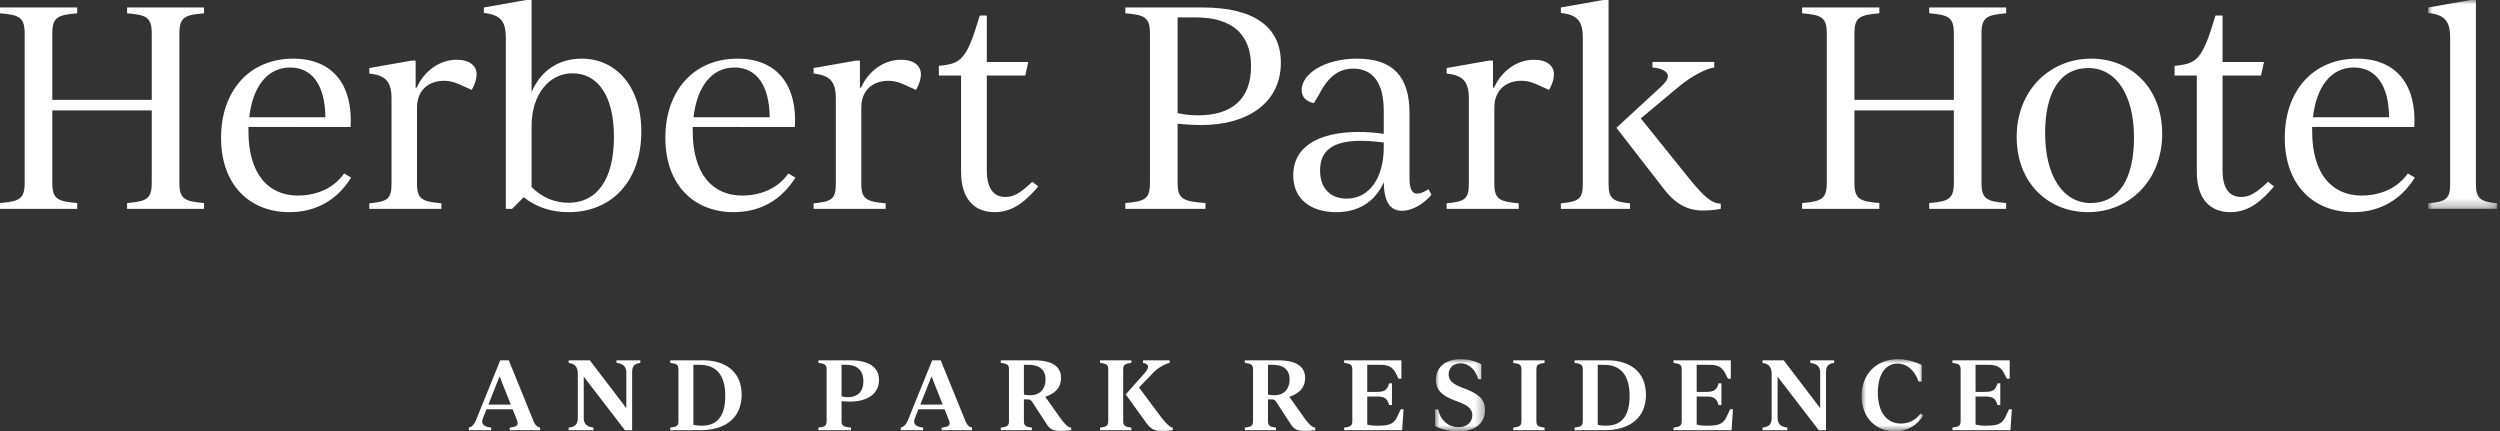 <svg width="284" height="49" viewBox="0 0 284 49" xmlns="http://www.w3.org/2000/svg" xmlns:xlink="http://www.w3.org/1999/xlink">
    <rect x="0" y="0" width="284" height="49" fill="#333333" stroke="none"/>
    <defs>
        <path id="l0f9wsz45a" d="M0 0h7.85v23.726H0z"/>
        <path id="m1sa838orc" d="M0 0h5.672v8.198H0z"/>
        <path id="1ys3791xpe" d="M0 0h7.006v8.199H0z"/>
    </defs>
    <g fill="none" fill-rule="evenodd">
        <path d="M20.378 3.802v16.97c0 1.853.616 2.105 2.801 2.293v.66h-8.742v-.66c2.185-.188 2.801-.44 2.801-2.293v-8.234H5.941v8.234c0 1.853.616 2.105 2.832 2.293v.66H0v-.66c2.186-.188 2.801-.44 2.801-2.293V3.802C2.801 1.95 2.186 1.697 0 1.51v-.66h8.773v.66c-2.216.188-2.832.44-2.832 2.293v7.543h11.297V3.802c0-1.853-.616-2.105-2.8-2.293v-.66h8.741v.66c-2.185.188-2.8.44-2.8 2.293M28.315 13.324h8.65c-.031-3.645-1.509-5.656-4.003-5.656-2.709 0-4.278 2.357-4.647 5.656zm11.574 6.85c-1.724 2.765-4.248 3.928-7.019 3.928-4.402 0-7.757-2.985-7.757-8.453 0-5.342 3.232-8.987 8.189-8.987 4.648 0 6.802 3.174 6.525 7.761H28.222v.472c0 4.902 2.278 7.322 5.633 7.322 1.508 0 3.817-.472 5.233-2.514l.8.47zM54.143 8.453c0 .503-.185 1.132-.554 1.76l-1.477-.66c-.585-.252-1.108-.377-1.663-.377-1.754 0-3.078 1.068-3.078 3.048v8.673c0 1.728.616 2.011 2.77 2.2v.629h-8.187v-.63c2.031-.188 2.524-.47 2.524-2.2v-9.709c0-1.853-.616-2.64-2.524-2.828v-.63l4.832-.847h.43v3.08h.124c.862-1.949 2.648-3.174 4.525-3.174 1.51 0 2.278.691 2.278 1.665M69.745 15.555c0-4.65-1.816-7.227-4.71-7.227-2.647 0-4.648 2.388-4.648 6.001v6.914c1.17 1.194 2.648 1.791 4.187 1.791 3.2 0 5.171-2.577 5.171-7.48m3.109-.628c0 5.75-3.448 9.176-8.25 9.176-1.97 0-3.694-.566-5.11-1.697l-1.324 1.32h-.708V4.273c0-1.821-.585-2.608-2.493-2.797V.85L59.771 0h.616v10.465c.985-2.326 2.955-3.803 5.695-3.803 3.848 0 6.772 3.111 6.772 8.264M78.785 13.324h8.65c-.03-3.645-1.508-5.656-4.001-5.656-2.71 0-4.28 2.357-4.649 5.656zm11.575 6.85c-1.725 2.765-4.248 3.928-7.019 3.928-4.402 0-7.757-2.985-7.757-8.453 0-5.342 3.232-8.987 8.188-8.987 4.649 0 6.803 3.174 6.526 7.761H78.693v.472c0 4.902 2.278 7.322 5.633 7.322 1.508 0 3.817-.472 5.233-2.514l.801.47zM104.614 8.453c0 .503-.185 1.132-.554 1.76l-1.478-.66c-.585-.252-1.108-.377-1.662-.377-1.754 0-3.078 1.068-3.078 3.048v8.673c0 1.728.616 2.011 2.77 2.2v.629h-8.187v-.63c2.031-.188 2.524-.47 2.524-2.2v-9.709c0-1.853-.616-2.64-2.524-2.828v-.63l4.832-.847h.43v3.08h.125c.861-1.949 2.646-3.174 4.524-3.174 1.509 0 2.278.691 2.278 1.665M117.952 21.18c-1.355 1.571-2.802 2.922-4.957 2.922-2.4 0-3.817-1.602-3.817-4.587V8.578h-2.524V7.48c2.555-.251 3.14-.66 4.649-5.719h.8v5.28h4.71l-.34 1.538h-4.37v10.748c0 2.137.8 3.048 2.124 3.048.923 0 1.693-.44 3.047-1.728l.678.534zM135.84 1.98h-2.064v10.872c.524.095 1.293.252 2.279.252 3.878 0 6.063-1.823 6.063-5.562 0-3.583-2.062-5.562-6.279-5.562m-2.063 12.067v6.725c0 1.853.617 2.105 3.17 2.293v.66h-9.11v-.66c2.185-.188 2.8-.44 2.8-2.293V3.802c0-1.853-.615-2.105-2.8-2.293v-.66h8.772c5.757 0 8.897 2.136 8.897 6.284 0 4.62-3.879 7.07-8.989 7.07-.923 0-1.97-.062-2.74-.156M157.194 16.75v-.566c-.8-.095-1.663-.19-2.586-.19-3.355 0-4.648 1.227-4.648 3.363 0 2.137 1.262 3.206 3.016 3.206 2.649 0 4.218-2.451 4.218-5.814zm5.418 5.373c-.77.942-2.094 1.822-3.356 1.822-1.446 0-2.032-1.194-2.062-3.236-.923 2.073-2.709 3.394-5.418 3.394-2.74 0-4.863-1.384-4.863-4.18 0-3.3 2.924-4.934 7.48-4.934 1.016 0 1.94.094 2.801.22V12.57c0-3.237-1.293-4.776-3.478-4.776-1.632 0-2.864.942-3.879 2.953l-.585.974c-.893-.189-1.385-.722-1.385-1.508 0-1.791 2.555-3.551 6.31-3.551 4.032 0 5.941 2.011 5.941 6.159v7.353c0 1.194.247 1.823.863 1.823.369 0 .8-.189 1.292-.503l.339.629zM176.528 8.453c0 .503-.185 1.132-.554 1.76l-1.478-.66c-.585-.252-1.108-.377-1.662-.377-1.755 0-3.078 1.068-3.078 3.048v8.673c0 1.728.616 2.011 2.77 2.2v.629h-8.187v-.63c2.031-.188 2.523-.47 2.523-2.2v-9.709c0-1.853-.615-2.64-2.523-2.828v-.63l4.832-.847h.431v3.08h.123c.862-1.949 2.647-3.174 4.525-3.174 1.508 0 2.278.691 2.278 1.665M195.477 23.128v.597c-.585.126-1.323.189-2.062.189-1.231 0-2.77-.377-4.279-2.294l-5.51-7.102 5.08-4.682c.43-.409.768-.818.768-1.163 0-.503-.584-.91-1.754-1.005v-.63h7.019v.63c-1.016.157-2.617.974-4.28 2.388l-4.063 3.394 5.51 6.85c1.632 2.011 2.555 2.828 3.571 2.828m-10.312-.031v.628h-7.85v-.628c2.001-.19 2.494-.472 2.494-2.2V4.274c0-1.823-.585-2.608-2.494-2.797V.848L182.117 0h.616v20.897c0 1.728.555 2.01 2.432 2.2M225.099 3.802v16.97c0 1.853.615 2.105 2.8 2.293v.66h-8.741v-.66c2.185-.188 2.8-.44 2.8-2.293v-8.234h-11.296v8.234c0 1.853.615 2.105 2.831 2.293v.66h-8.773v-.66c2.186-.188 2.802-.44 2.802-2.293V3.802c0-1.853-.616-2.105-2.802-2.293v-.66h8.773v.66c-2.216.188-2.831.44-2.831 2.293v7.543h11.297V3.802c0-1.853-.616-2.105-2.801-2.293v-.66h8.742v.66c-2.186.188-2.801.44-2.801 2.293M242.423 15.618c0-4.777-2.001-7.888-5.172-7.888-3.263 0-4.925 2.797-4.925 7.417 0 4.776 2 7.918 5.17 7.918 3.234 0 4.927-2.796 4.927-7.447m-13.33-.063c0-5.28 3.756-8.893 8.466-8.893 4.494 0 8.065 3.3 8.065 8.547 0 5.28-3.724 8.893-8.435 8.893-4.494 0-8.095-3.3-8.095-8.547M258.33 21.18c-1.355 1.571-2.802 2.922-4.957 2.922-2.4 0-3.817-1.602-3.817-4.587V8.578h-2.524V7.48c2.555-.251 3.14-.66 4.649-5.719h.8v5.28h4.71l-.34 1.538h-4.37v10.748c0 2.137.8 3.048 2.124 3.048.923 0 1.693-.44 3.047-1.728l.678.534zM262.75 13.324h8.65c-.03-3.645-1.508-5.656-4.001-5.656-2.71 0-4.28 2.357-4.648 5.656zm11.575 6.85c-1.724 2.765-4.248 3.928-7.02 3.928-4.4 0-7.756-2.985-7.756-8.453 0-5.342 3.232-8.987 8.188-8.987 4.648 0 6.803 3.174 6.526 7.761H262.66v.472c0 4.902 2.277 7.322 5.632 7.322 1.508 0 3.817-.472 5.233-2.514l.801.47z" fill="#FFF"/>
        <g transform="translate(275.844)">
            <mask id="ntz4laa8gb" fill="#fff">
                <use xlink:href="#l0f9wsz45a"/>
            </mask>
            <path d="M0 23.097c2-.19 2.493-.472 2.493-2.2V4.274C2.493 2.45 1.91 1.665 0 1.477V.849L4.802 0h.617v20.897c0 1.728.553 2.01 2.431 2.2v.629H0v-.63z" fill="#FFF" mask="url(#ntz4laa8gb)"/>
        </g>
        <path d="m58.022 45.959-1.27-3.206-1.272 3.206h2.542zm3.332 2.616v.295h-3.45v-.295c.898-.109 1.036-.295.802-.894l-.47-1.188h-2.97l-.384.96c-.277.686.021 1.013.918 1.122v.295H53.26v-.295c.426-.109.65-.436.864-.97l2.702-6.672h.972l2.746 6.748c.202.523.384.785.81.894zM72.741 40.933v.294c-.77.098-.93.447-.93 1.122v6.521h-.822l-4.677-6.084v4.666c0 .677.31 1.024 1.11 1.123v.295h-2.82v-.295c.812-.099 1.036-.446 1.036-1.123V42.47c0-.72-.288-1.145-1.035-1.243v-.294h2.402l4.144 5.43v-4.014c0-.675-.31-1.024-1.12-1.122v-.294h2.712zM82.39 44.966c0-2.354-1.025-3.521-2.904-3.521h-.716v6.813c.214.055.523.1.951.1 1.804 0 2.67-1.146 2.67-3.392m1.858-.13c0 2.551-1.741 4.034-4.71 4.034h-3.396v-.295c.737-.099.928-.185.928-.785v-5.778c0-.6-.191-.687-.928-.785v-.294h3.705c2.606 0 4.4 1.33 4.4 3.903M96.113 41.445H95.6v3.566c.14.054.364.108.695.108 1.067 0 1.783-.556 1.783-1.81 0-1.232-.694-1.864-1.965-1.864m-.513 4.121v2.224c0 .6.203.687 1.069.785v.294h-3.696v-.294c.737-.098.93-.185.93-.785v-5.778c0-.6-.193-.686-.93-.785v-.294h3.631c2.019 0 3.248.719 3.248 2.234 0 1.646-1.444 2.454-3.237 2.454-.31 0-.705-.022-1.015-.055M107.092 45.959l-1.271-3.206-1.271 3.206h2.542zm3.332 2.616v.295h-3.45v-.295c.897-.109 1.036-.295.801-.894l-.469-1.188h-2.97l-.385.96c-.276.686.022 1.013.92 1.122v.295h-2.542v-.295c.427-.109.65-.436.865-.97l2.701-6.672h.972l2.745 6.748c.203.523.385.785.812.894zM118.772 43.102c0-1.101-.683-1.657-1.943-1.657h-.513v3.37c.203.064.513.086.715.086 1.153 0 1.741-.763 1.741-1.799m2.916 5.473v.295a9.644 9.644 0 0 1-1.218.076c-.79 0-1.175-.142-1.59-.796l-1.613-2.475c-.129-.196-.257-.306-.513-.306h-.438v2.421c0 .6.203.686.908.785v.295h-3.536v-.295c.737-.099.93-.185.93-.785v-5.779c0-.6-.193-.686-.93-.784v-.294h3.77c1.998 0 3.076.654 3.076 2.006 0 1.166-.779 1.798-1.794 2.137l1.688 2.376c.501.709.929 1.123 1.26 1.123M133.224 48.575v.294a8.816 8.816 0 0 1-1.207.077c-.769 0-1.186-.099-1.783-.883l-2.35-3.26 2.082-2.345c.278-.315.45-.566.45-.795 0-.218-.161-.36-.567-.436v-.294h3.022v.294c-.352.076-1.153.392-1.858 1.112l-1.624 1.679 2.468 3.303c.587.774 1.078 1.254 1.367 1.254m-4.7 0v.294h-3.556v-.294c.737-.099.929-.185.929-.785v-5.778c0-.6-.192-.686-.93-.785v-.294h3.558v.294c-.727.099-.93.185-.93.785v5.778c0 .6.203.686.93.785M146.498 43.102c0-1.101-.683-1.657-1.943-1.657h-.513v3.37c.203.064.513.086.715.086 1.154 0 1.741-.763 1.741-1.799m2.916 5.473v.295a9.651 9.651 0 0 1-1.218.076c-.79 0-1.175-.142-1.591-.796l-1.613-2.475c-.128-.196-.256-.306-.512-.306h-.438v2.421c0 .6.203.686.908.785v.295h-3.536v-.295c.738-.099.93-.185.93-.785v-5.779c0-.6-.192-.686-.93-.784v-.294h3.77c1.998 0 3.076.654 3.076 2.006 0 1.166-.78 1.798-1.794 2.137l1.687 2.376c.502.709.93 1.123 1.26 1.123M159.444 46.493l-.16 2.377h-6.59v-.295c.737-.099.929-.185.929-.785v-5.778c0-.6-.192-.687-.93-.785v-.294h6.504v2.093h-.32l-.298-.6c-.438-.883-1.09-.981-1.848-.981h-1.41v3.075h.993c.77 0 1.164-.099 1.4-.698l.095-.273h.32v2.464h-.32l-.095-.273c-.236-.6-.63-.698-1.4-.698h-.993v3.184c.31.098.63.13 1.175.13 1.143 0 1.816-.119 2.21-.98l.417-.883h.32z" fill="#FFF"/>
        <g transform="translate(163.027 40.802)">
            <mask id="4szj2tkqgd" fill="#fff">
                <use xlink:href="#m1sa838orc"/>
            </mask>
            <path d="M0 7.61V5.702h.342C.63 7.021 1.592 7.73 2.64 7.73c.917 0 1.59-.523 1.59-1.353 0-.654-.405-1.079-1.463-1.482L2.2 4.677C1.026 4.22.097 3.674.097 2.344.097.905 1.186 0 2.895 0c1.196 0 2.04.403 2.349.567v1.71h-.331C4.583 1.21 3.877.47 2.873.47c-.833 0-1.335.545-1.335 1.265 0 .62.374 1.035 1.388 1.439l.567.218c1.537.599 2.179 1.231 2.179 2.398 0 1.483-1.122 2.41-3.001 2.41C1.41 8.199.299 7.796 0 7.61" fill="#FFF" mask="url(#4szj2tkqgd)"/>
        </g>
        <path d="M171.905 48.575c.738-.099.93-.185.93-.785v-5.778c0-.6-.192-.686-.93-.785v-.294h3.557v.294c-.727.099-.93.185-.93.785v5.778c0 .6.203.686.93.785v.294h-3.557v-.294zM185.123 44.966c0-2.354-1.025-3.521-2.905-3.521h-.716v6.813c.214.055.524.1.952.1 1.805 0 2.67-1.146 2.67-3.392m1.858-.13c0 2.551-1.741 4.034-4.71 4.034h-3.397v-.295c.737-.099.93-.185.93-.785v-5.778c0-.6-.193-.687-.93-.785v-.294h3.706c2.607 0 4.4 1.33 4.4 3.903M196.865 46.493l-.16 2.377h-6.59v-.295c.738-.099.93-.185.93-.785v-5.778c0-.6-.192-.687-.93-.785v-.294h6.504v2.093h-.32l-.299-.6c-.438-.883-1.09-.981-1.847-.981h-1.41v3.075h.993c.769 0 1.164-.099 1.4-.698l.095-.273h.321v2.464h-.32l-.097-.273c-.235-.6-.63-.698-1.4-.698h-.992v3.184c.31.098.63.13 1.175.13 1.142 0 1.816-.119 2.21-.98l.416-.883h.321zM208.363 40.933v.294c-.77.098-.93.447-.93 1.122v6.521h-.822l-4.678-6.084v4.666c0 .677.31 1.024 1.111 1.123v.295h-2.82v-.295c.812-.099 1.036-.446 1.036-1.123V42.47c0-.72-.287-1.145-1.036-1.243v-.294h2.403l4.144 5.43v-4.014c0-.675-.31-1.024-1.121-1.122v-.294h2.713z" fill="#FFF"/>
        <g transform="translate(211.475 40.801)">
            <mask id="av8ik3xmyf" fill="#fff">
                <use xlink:href="#1ys3791xpe"/>
            </mask>
            <path d="M0 4.187C0 1.679 1.709 0 4.112 0c1.282 0 2.392.492 2.723.655V2.54h-.352C5.981 1.178 5.105.5 4.08.5c-1.389 0-2.232 1.265-2.232 3.294 0 2.246 1.014 3.52 2.616 3.52.812 0 1.656-.326 2.222-1.132l.32.206C6.301 7.578 5.094 8.2 3.76 8.2 1.645 8.199 0 6.65 0 4.187" fill="#FFF" mask="url(#av8ik3xmyf)"/>
        </g>
        <path d="m228.546 46.493-.16 2.377h-6.59v-.295c.738-.099.93-.185.93-.785v-5.778c0-.6-.192-.687-.93-.785v-.294h6.504v2.093h-.32l-.299-.6c-.438-.883-1.088-.981-1.847-.981h-1.41v3.075h.993c.769 0 1.165-.099 1.4-.698l.096-.273h.32v2.464h-.32l-.097-.273c-.234-.6-.63-.698-1.399-.698h-.993v3.184c.31.098.63.13 1.175.13 1.143 0 1.816-.119 2.21-.98l.417-.883h.32z" fill="#FFF"/>
    </g>
</svg>
